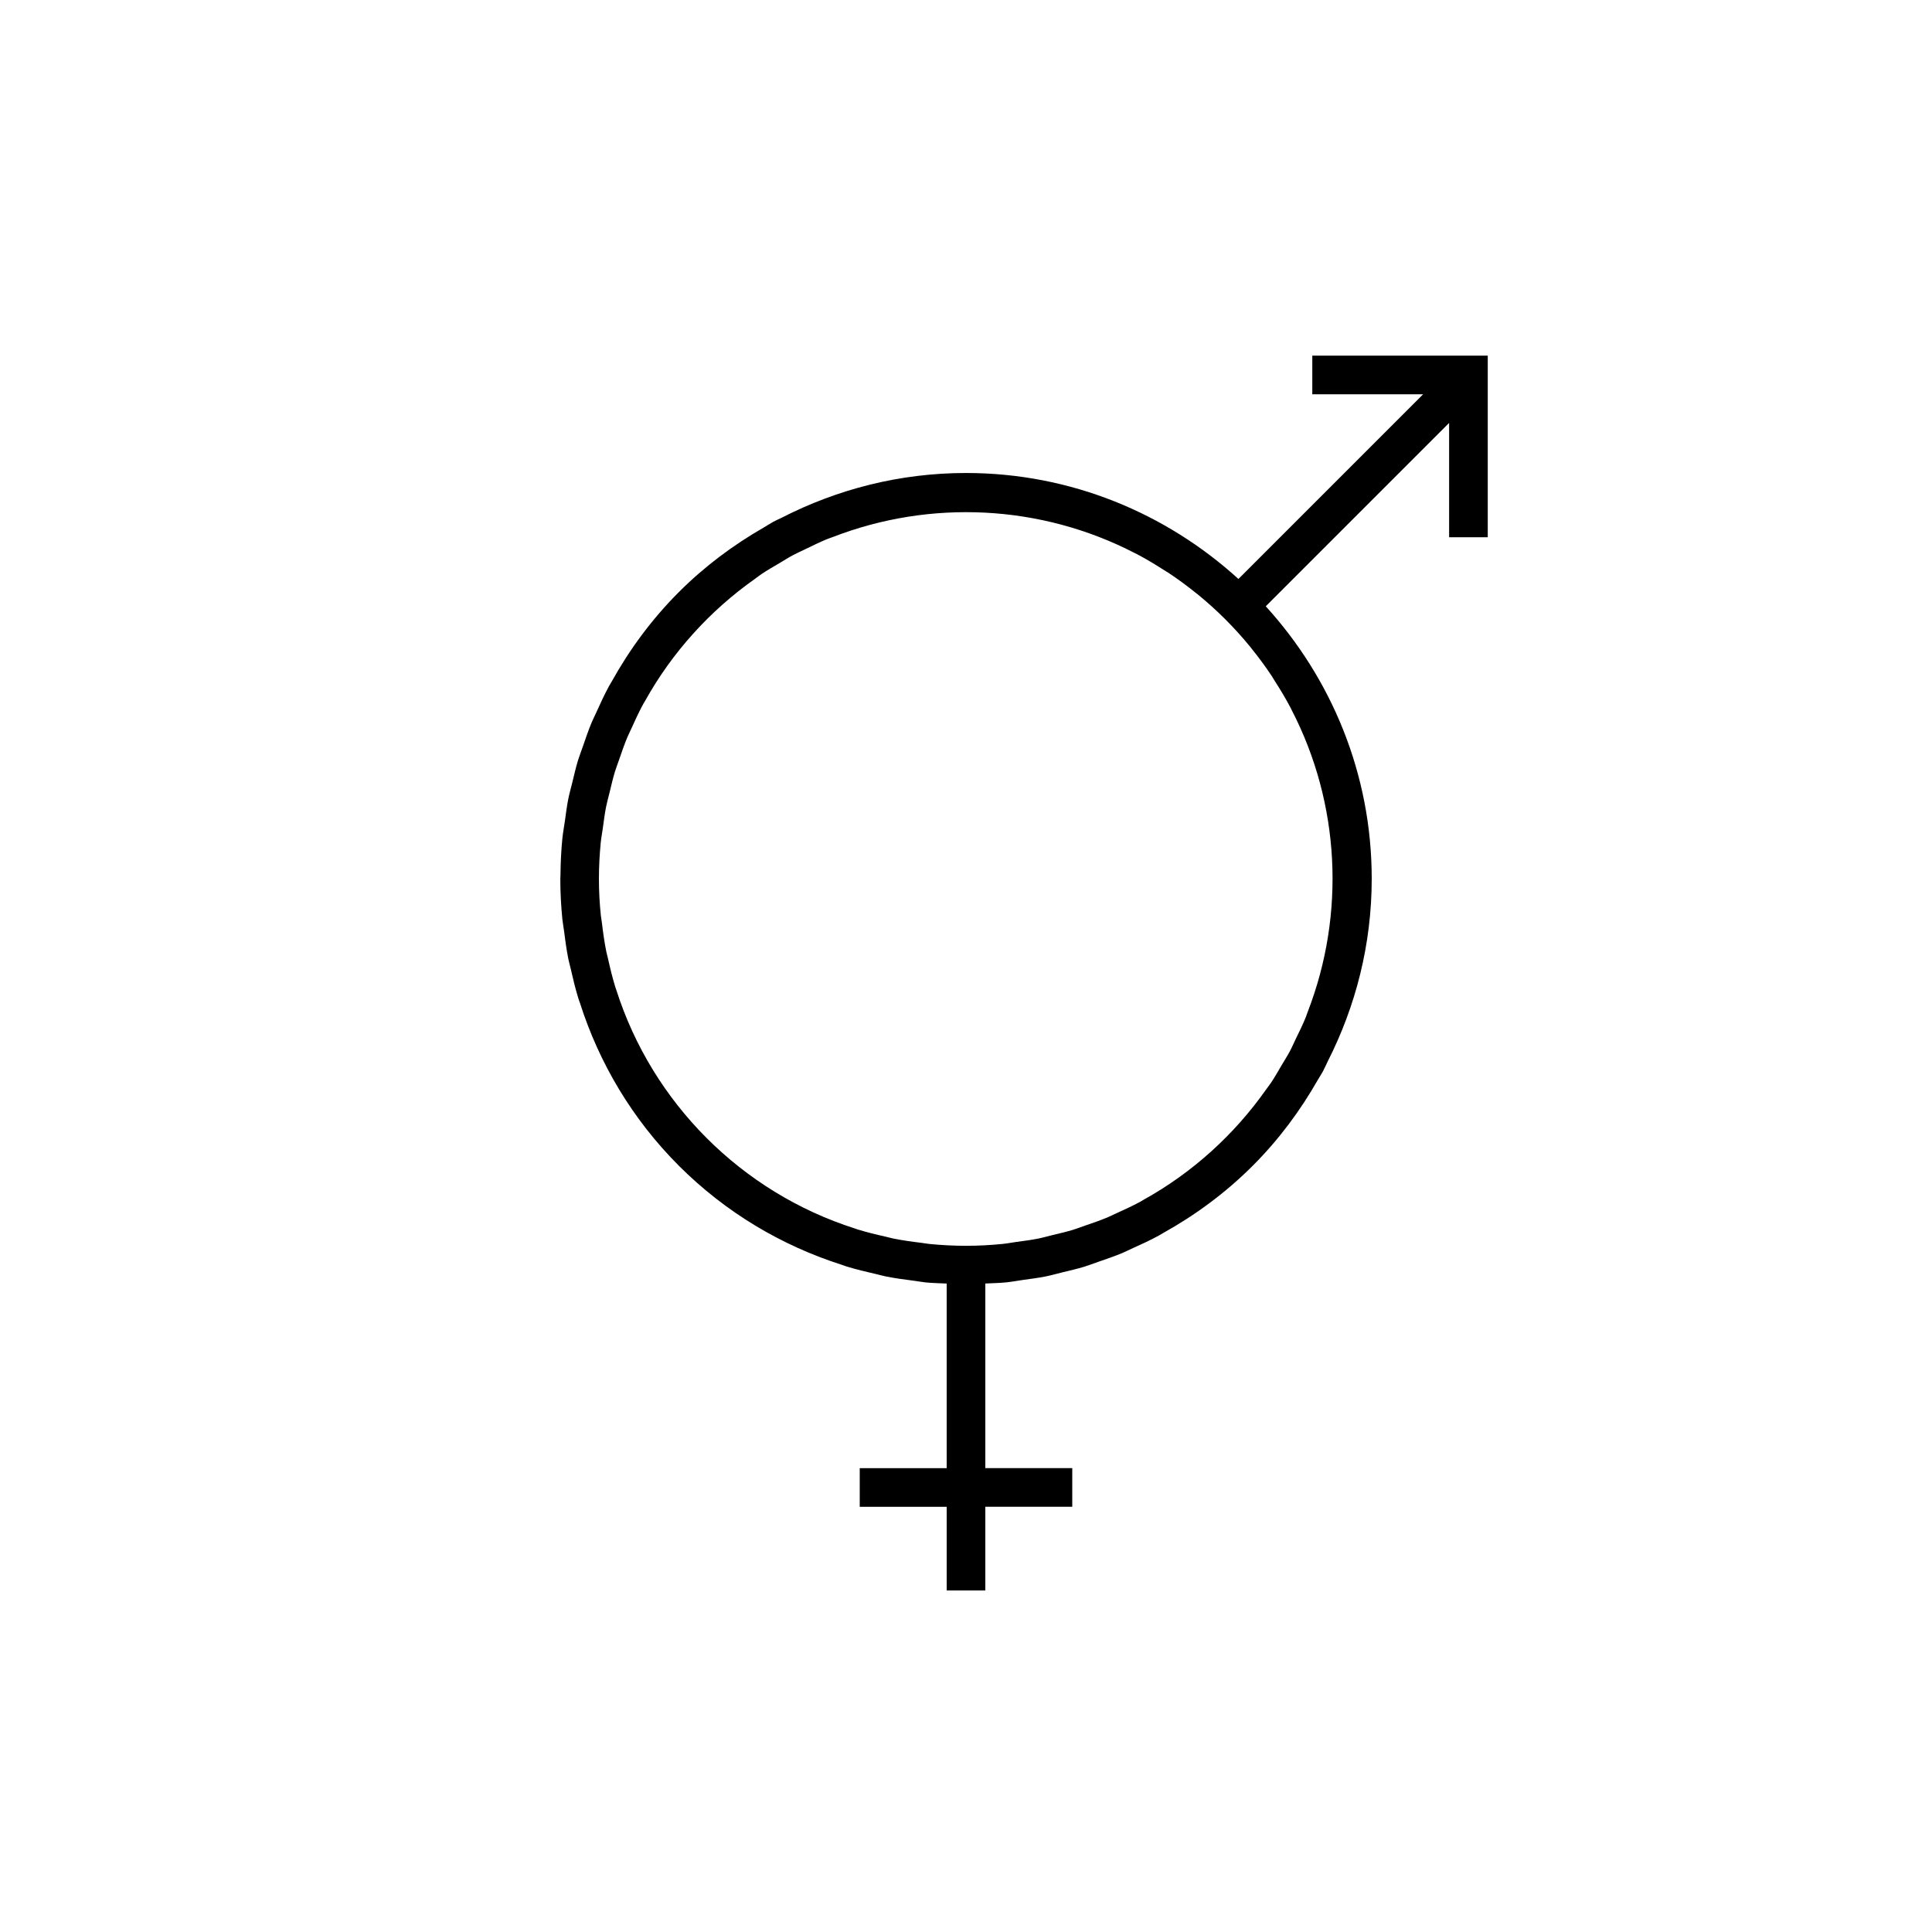 <?xml version="1.0" encoding="utf-8"?>
<!-- Generator: Adobe Illustrator 17.0.0, SVG Export Plug-In . SVG Version: 6.00 Build 0)  -->
<!DOCTYPE svg PUBLIC "-//W3C//DTD SVG 1.1//EN" "http://www.w3.org/Graphics/SVG/1.1/DTD/svg11.dtd">
<svg version="1.1" id="Layer_1" xmlns="http://www.w3.org/2000/svg" xmlns:xlink="http://www.w3.org/1999/xlink" x="0px" y="0px"
	 width="100px" height="100px" viewBox="0 0 100 100" enable-background="new 0 0 100 100" xml:space="preserve">
<path d="M67.924,18.407v2h5.737l-9.56,9.56C60.37,26.571,55.43,24.482,50,24.482c-3.432,0-6.666,0.844-9.529,2.31
	c-0.145,0.073-0.294,0.134-0.437,0.211c-0.177,0.096-0.343,0.209-0.517,0.31c-1.562,0.898-3.041,1.995-4.376,3.33
	c-1.411,1.411-2.561,2.981-3.485,4.644c-0.043,0.076-0.091,0.148-0.133,0.225c-0.247,0.458-0.464,0.927-0.675,1.399
	c-0.073,0.162-0.155,0.319-0.224,0.484c-0.17,0.408-0.311,0.823-0.454,1.239c-0.084,0.243-0.179,0.481-0.254,0.727
	c-0.112,0.368-0.196,0.741-0.287,1.114c-0.074,0.3-0.159,0.596-0.219,0.901c-0.074,0.375-0.119,0.754-0.173,1.133
	c-0.043,0.304-0.101,0.602-0.131,0.91c-0.062,0.632-0.091,1.266-0.096,1.901c0,0.055-0.008,0.108-0.008,0.163
	c0,0.002,0,0.003,0,0.005c0,0.698,0.037,1.395,0.106,2.09c0.019,0.188,0.056,0.369,0.08,0.556c0.064,0.505,0.131,1.01,0.231,1.51
	c0.034,0.167,0.083,0.328,0.12,0.493c0.117,0.518,0.242,1.034,0.398,1.544c0.026,0.084,0.059,0.164,0.086,0.247
	c0.986,3.078,2.681,5.976,5.119,8.414c2.437,2.437,5.334,4.132,8.41,5.118c0.085,0.027,0.166,0.061,0.251,0.088
	c0.508,0.156,1.023,0.28,1.54,0.397c0.167,0.038,0.329,0.087,0.497,0.121c0.5,0.1,1.004,0.167,1.508,0.231
	c0.187,0.024,0.369,0.061,0.557,0.08c0.364,0.036,0.73,0.042,1.095,0.059v9.555h-4.5v2H49v4.333h2V77.99h4.5v-2H51v-9.556
	c0.355-0.017,0.71-0.022,1.064-0.057c0.304-0.03,0.599-0.087,0.9-0.13c0.382-0.054,0.764-0.1,1.143-0.175
	c0.301-0.06,0.592-0.144,0.889-0.217c0.377-0.092,0.754-0.177,1.126-0.29c0.242-0.074,0.475-0.167,0.714-0.249
	c0.42-0.144,0.84-0.288,1.253-0.459c0.159-0.067,0.311-0.146,0.468-0.217c0.478-0.213,0.952-0.433,1.416-0.683
	c0.068-0.037,0.131-0.079,0.198-0.117c1.672-0.927,3.251-2.082,4.668-3.499c1.355-1.355,2.468-2.859,3.373-4.449
	c0.085-0.148,0.182-0.289,0.263-0.439c0.093-0.172,0.166-0.351,0.253-0.525C70.17,52.085,71,48.882,71,45.482
	c0-5.43-2.089-10.37-5.484-14.101l9.49-9.49v5.918h2v-9.402H67.924z M64.777,33.565c0.378,0.468,0.733,0.949,1.06,1.443
	c0.046,0.07,0.085,0.144,0.13,0.214c0.297,0.463,0.581,0.932,0.834,1.414c0.019,0.037,0.035,0.075,0.054,0.112
	c2.511,4.851,2.786,10.561,0.839,15.607c-0.044,0.113-0.08,0.231-0.126,0.343c-0.146,0.356-0.319,0.703-0.487,1.051
	c-0.111,0.228-0.211,0.462-0.33,0.685c-0.123,0.231-0.268,0.453-0.401,0.68c-0.19,0.321-0.372,0.646-0.58,0.954
	c-0.07,0.104-0.151,0.201-0.223,0.304c-1.656,2.357-3.827,4.325-6.357,5.729c-0.055,0.03-0.107,0.066-0.162,0.096
	c-0.423,0.229-0.862,0.431-1.303,0.629c-0.134,0.06-0.265,0.129-0.4,0.185c-0.38,0.159-0.772,0.292-1.164,0.427
	c-0.205,0.07-0.407,0.151-0.614,0.214c-0.349,0.107-0.707,0.188-1.064,0.274c-0.253,0.061-0.503,0.134-0.758,0.185
	c-0.365,0.073-0.74,0.119-1.112,0.17c-0.245,0.034-0.489,0.082-0.736,0.106c-0.617,0.061-1.242,0.095-1.875,0.095
	c-0.643,0-1.278-0.034-1.905-0.096c-0.131-0.013-0.261-0.041-0.392-0.056c-0.498-0.06-0.993-0.128-1.478-0.226
	c-0.122-0.024-0.242-0.062-0.363-0.089c-0.5-0.112-0.997-0.232-1.481-0.382c-0.049-0.015-0.098-0.036-0.147-0.051
	c-5.847-1.868-10.471-6.493-12.336-12.342c-0.014-0.046-0.033-0.09-0.047-0.136c-0.152-0.489-0.273-0.991-0.385-1.496
	c-0.026-0.117-0.061-0.232-0.085-0.349c-0.1-0.492-0.169-0.994-0.229-1.499c-0.015-0.124-0.041-0.247-0.054-0.372
	C31.034,46.761,31,46.126,31,45.482c0-0.633,0.034-1.258,0.095-1.875c0.024-0.244,0.071-0.485,0.105-0.727
	c0.052-0.375,0.098-0.752,0.171-1.12c0.051-0.254,0.123-0.504,0.184-0.756c0.087-0.357,0.168-0.717,0.275-1.066
	c0.063-0.207,0.144-0.409,0.214-0.614c0.135-0.391,0.268-0.784,0.427-1.163c0.057-0.137,0.127-0.268,0.187-0.404
	c0.197-0.44,0.398-0.877,0.626-1.299c0.032-0.058,0.07-0.114,0.102-0.172c1.399-2.517,3.355-4.677,5.697-6.329
	c0.113-0.079,0.22-0.169,0.334-0.245c0.3-0.202,0.617-0.38,0.929-0.565c0.235-0.139,0.466-0.289,0.706-0.416
	c0.215-0.115,0.441-0.211,0.66-0.319c0.357-0.172,0.712-0.35,1.076-0.499c0.104-0.043,0.212-0.075,0.317-0.116
	c5.054-1.958,10.779-1.684,15.639,0.835c0.033,0.017,0.068,0.031,0.1,0.048c0.485,0.255,0.958,0.54,1.423,0.84
	c0.067,0.043,0.139,0.081,0.205,0.125c0.497,0.329,0.98,0.685,1.451,1.066c0.021,0.017,0.044,0.032,0.065,0.049
	c0.495,0.404,0.975,0.836,1.436,1.297c0.461,0.461,0.893,0.94,1.297,1.435C64.741,33.515,64.758,33.541,64.777,33.565z"/>
</svg>
